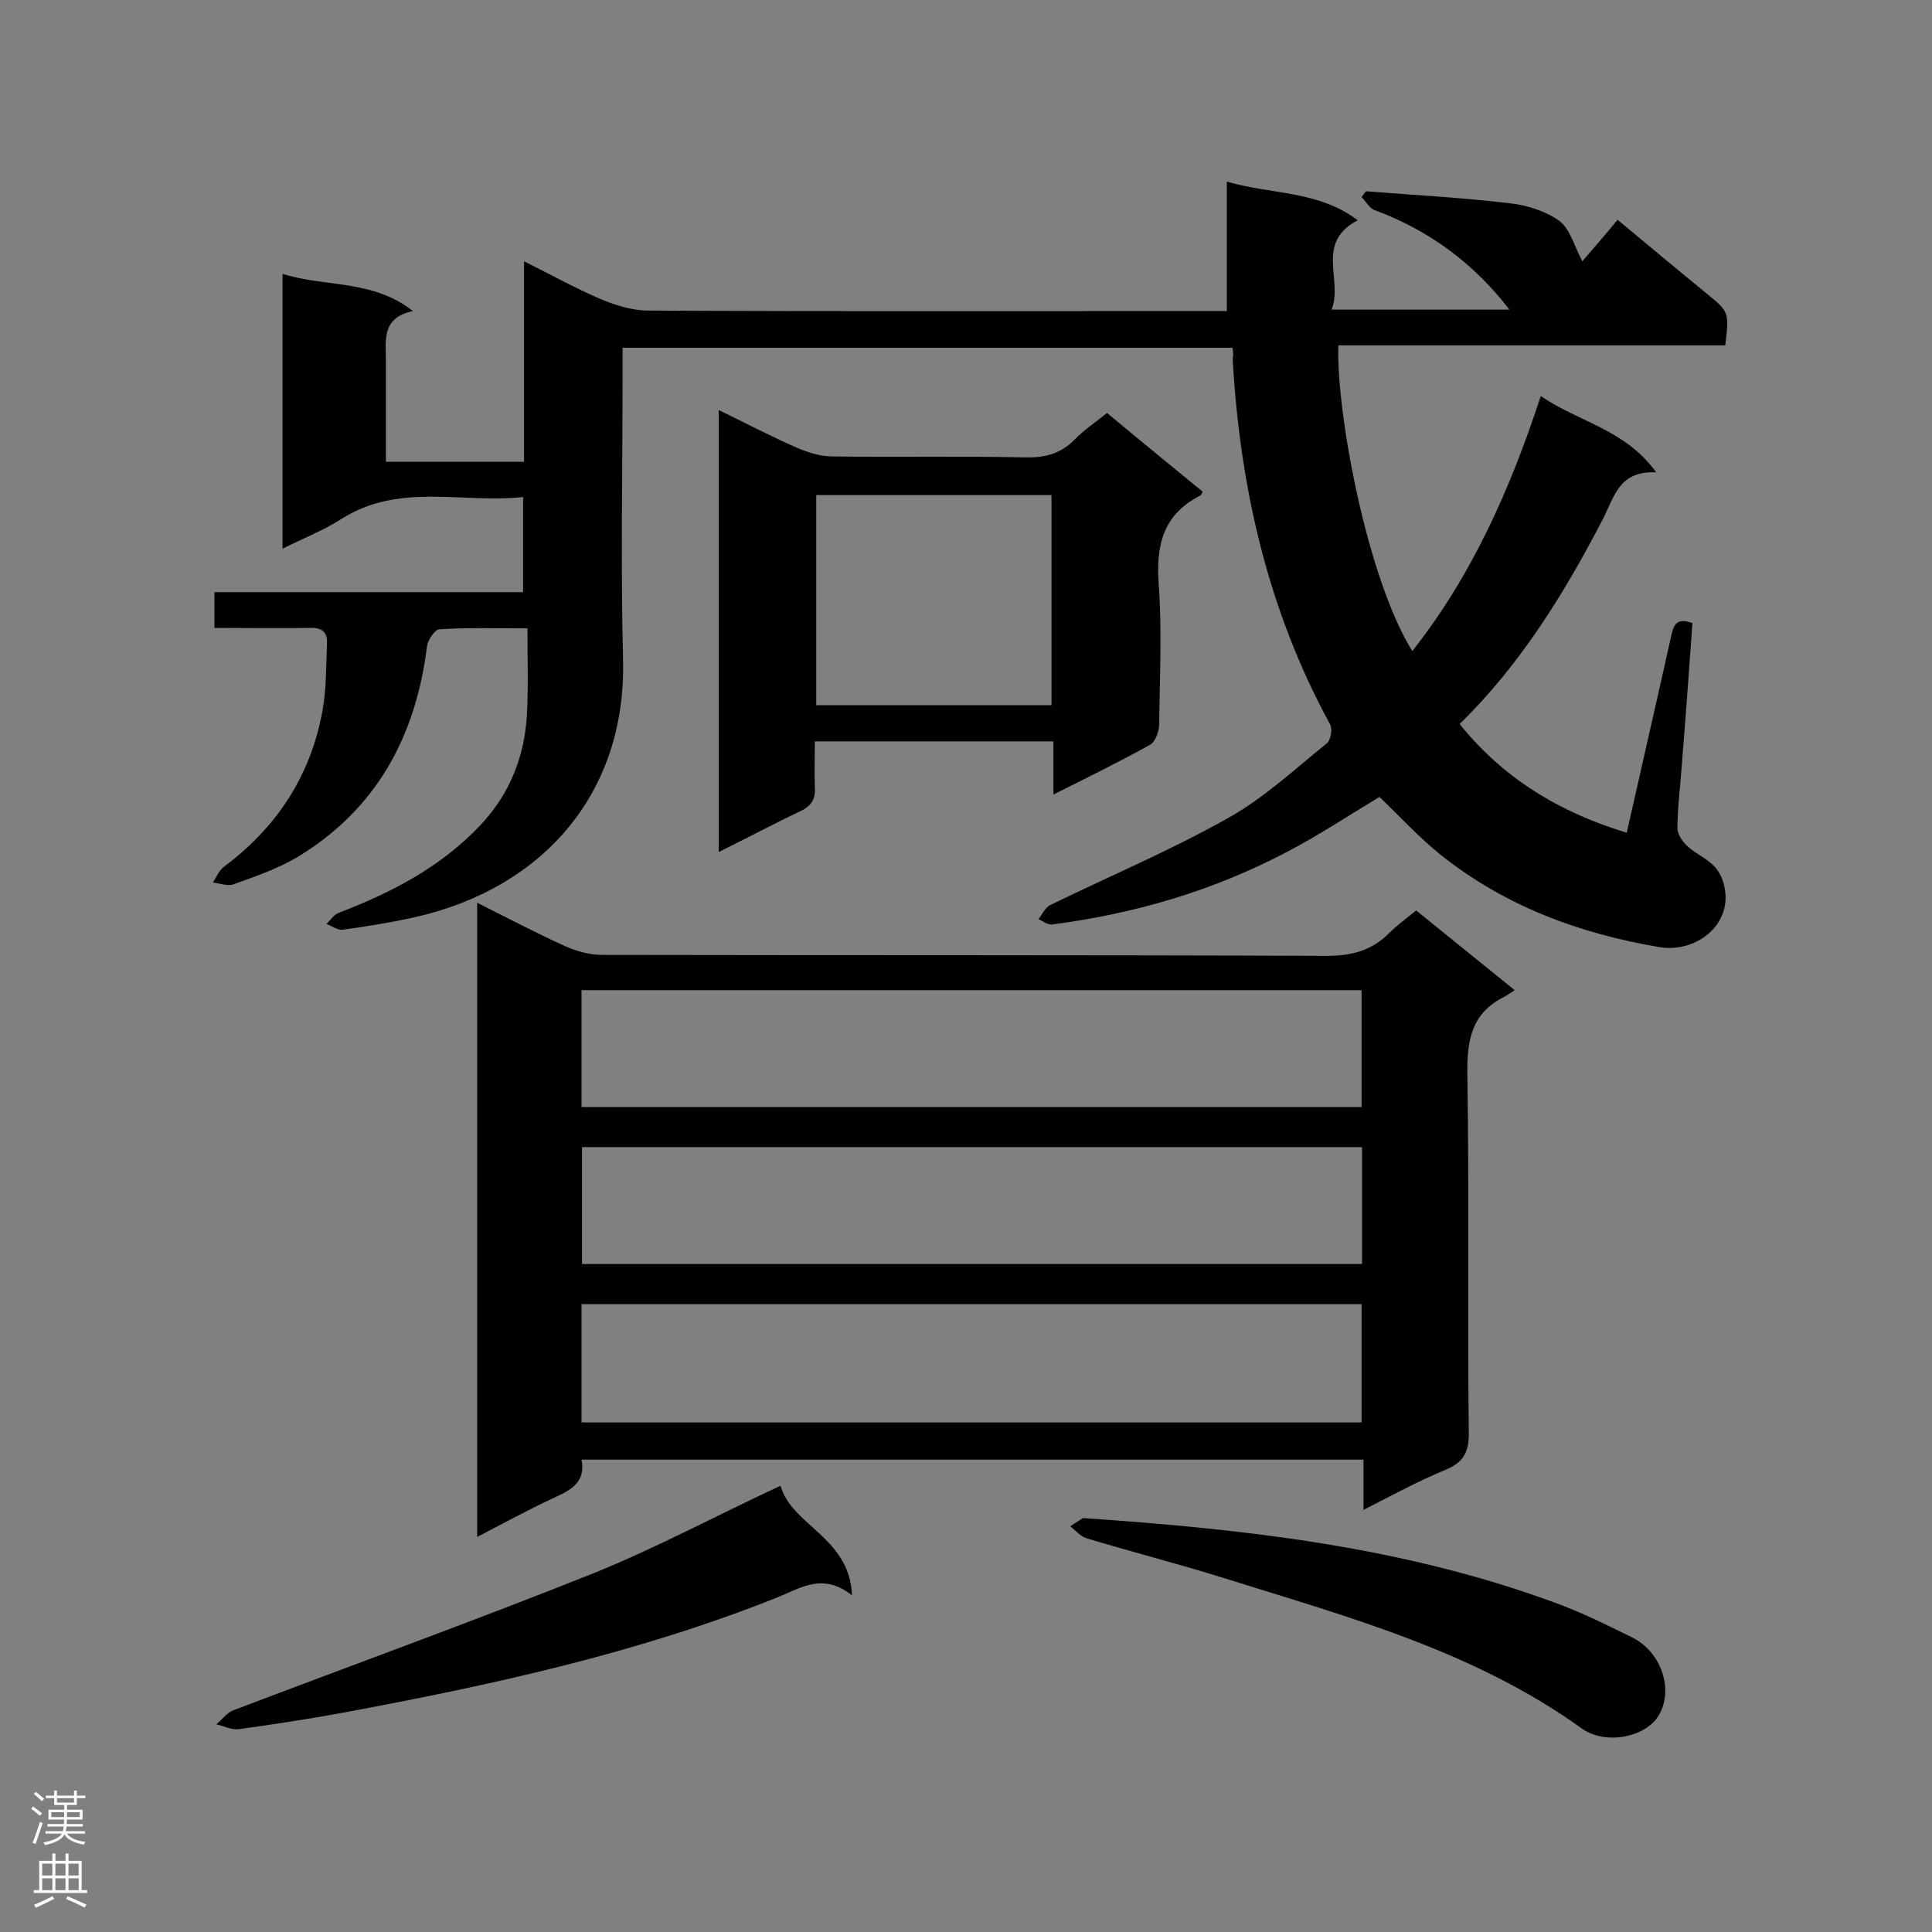 <svg enable-background="new 0 0 400 400" viewBox="0 0 400 400" xmlns="http://www.w3.org/2000/svg"><rect x="0" y="0" width="400" height="400" fill="#808080" stroke="none"/><g fill="#000001"><path d="m255.2 72c-42.2 0-84 0-126.3 0v4.9c0 20-.4 40 .1 59.9.6 27.1-16.2 47-43.1 53.1-5 1.1-10 1.9-15 2.6-1 .1-2.2-.8-3.3-1.2.8-.8 1.5-1.9 2.5-2.3 11-4.2 21.2-9.5 29.4-18.2 6.1-6.5 9.1-14.2 9.6-22.9.3-5.8.1-11.6.1-17.8-6.7 0-12.5-.2-18.3.2-.9.1-2.3 2.2-2.5 3.5-2.3 18.7-10.5 33.8-26.9 43.7-4.1 2.4-8.7 4-13.2 5.6-1.2.4-2.8-.2-4.2-.4.7-1.1 1.2-2.4 2.2-3.2 10.9-8.1 17.9-18.7 20.4-32 .9-4.7.8-9.5 1-14.3.1-2.3-1-3.3-3.5-3.2-6.5.1-13.1 0-19.8 0 0-2.6 0-4.8 0-7.4h63.9c0-6.6 0-12.8 0-19.7-12.6 1.4-25.7-3.1-37.7 4.6-3.6 2.3-7.7 3.9-12.1 6.1 0-19.1 0-37.8 0-56.9 8.8 2.8 18.6 1.1 27 7.7-6.6 1.4-5.6 6.1-5.6 10.4v20.8h28.6c0-13.5 0-27 0-41.5 5.8 2.9 10.7 5.6 15.8 7.8 3.1 1.3 6.6 2.4 9.9 2.4 38.1.2 76.1.1 114.2.1h5.6c0-8.9 0-17.5 0-26.8 9.2 2.7 18.9 1.8 27.1 8-8.9 4.7-3 12.2-5.4 18.5h36.8c-7.2-9.4-16.5-16.4-27.9-20.6-1.1-.4-1.8-1.8-2.7-2.7.3-.4.6-.8.9-1.2 10 .8 20 1.3 29.9 2.5 3.5.4 7.3 1.6 10.1 3.6 2.3 1.7 3.1 5.2 4.8 8.4 2.3-2.7 4.7-5.4 7.3-8.6 6.6 5.5 12.6 10.5 18.6 15.4 4.5 3.7 4.5 3.7 3.7 10.6-26.7 0-53.4 0-80.1 0-.5 13.6 5.9 48.2 15.3 63.3 12.4-15.7 20.3-33.6 26.6-52.8 7.9 5.4 17.5 6.9 23.9 15.8-7.7-.4-8.7 5.1-11 9.6-8 15.4-17.1 30.2-29.7 42.5 9.1 11.3 20.7 18.3 34.6 22.5 3.1-13.8 6.2-27.2 9.2-40.7.5-2.3 1.1-3.9 4.4-2.7-.7 9.7-1.4 19.6-2.2 29.4-.3 4.4-.9 8.7-.9 13.1 0 1.3 1.2 3 2.3 3.9 2.4 2.1 5.6 2.9 7 6.7 3.1 8.8-5.2 15.3-13 14-16.6-2.8-32-8.5-45.3-19.1-4.5-3.6-8.5-8-12.7-12-6.3 3.8-12.5 7.9-19 11.3-15.3 8.1-31.7 12.9-48.8 15.1-.9.1-1.9-.7-2.8-1.1.8-1 1.4-2.4 2.4-2.9 12.3-6 24.9-11.3 36.8-18 7.4-4.1 13.8-10.1 20.5-15.5.8-.6 1.2-2.9.7-3.9-12.9-23.6-18.7-49.1-20.2-75.8.2-.4.1-1.1 0-2.2z"/><path d="m282.3 312.6c0-3.8 0-7 0-10.4-54.2 0-107.9 0-161.9 0 .9 4.7-2.2 6.3-5.7 7.9-5.2 2.4-10.3 5.2-15.9 8.1 0-44 0-87.3 0-131.3 6.3 3.2 12.1 6.2 18 8.9 2.4 1.1 5.2 1.9 7.9 1.9 50 .1 100 0 150 .2 5.2 0 9.3-1.1 12.9-4.7 1.6-1.6 3.5-3 5.6-4.7 6.7 5.4 13.2 10.7 20.4 16.5-.9.6-1.6 1.1-2.4 1.5-6.6 3.4-7.5 9-7.4 16 .4 24.8 0 49.6.3 74.3 0 4-1.2 6-4.8 7.5-5.6 2.3-10.9 5.2-17 8.3zm-161.9-18.1h161.5c0-8.4 0-16.5 0-24.5-54 0-107.7 0-161.5 0zm161.5-89.5c-54 0-107.6 0-161.5 0v24.2h161.5c0-8.2 0-16.2 0-24.2zm.1 32.5c-54.1 0-107.8 0-161.5 0v24.2h161.5c0-8.2 0-16 0-24.2z"/><path d="m148.8 176.4c0-30.8 0-60.8 0-91.5 5.6 2.7 10.9 5.5 16.2 7.8 2.3 1 4.9 1.8 7.4 1.8 13.3.2 26.5-.1 39.8.2 4 .1 7.3-.7 10.2-3.6 1.9-2 4.2-3.5 6.8-5.6 6.6 5.5 13.2 10.9 19.8 16.3-.2.4-.3.7-.5.8-7.7 3.9-9.2 10.3-8.6 18.4.7 9.6.2 19.2.1 28.9 0 1.5-.8 3.7-1.9 4.3-6.3 3.5-12.8 6.7-20 10.3 0-4 0-7.4 0-11-16.7 0-32.8 0-49.4 0 0 3.2-.1 6.3 0 9.3.2 2.5-.6 4-2.9 5.1-5.5 2.6-10.9 5.5-17 8.5zm20.2-30.4h48.7c0-14.6 0-29 0-43.5-16.3 0-32.4 0-48.7 0z"/><path d="m161.6 307.6c2.3 8.3 14.3 10.6 14.8 22.7-6.1-4.8-10.6-1.5-15.4.4-29 11.6-59.4 18.2-90 23.9-7.1 1.3-14.3 2.4-21.5 3.4-1.5.2-3.1-.6-4.7-1 1.2-1 2.2-2.4 3.5-2.9 25-9.5 50.1-18.6 74.9-28.5 13-5.3 25.3-11.9 38.4-18z"/><path d="m224.2 314.3c33.9 2.3 66.3 6 97.4 17.4 5.6 2 11 4.7 16.3 7.3 6.1 3 8.7 10.9 5.5 16.2-2.7 4.5-11.1 6.2-16 2.6-22.4-16.1-48.6-23.1-74.4-31.2-9.3-2.9-18.7-5.3-28-8.1-1.3-.4-2.3-1.6-3.4-2.5 1-.7 2.2-1.4 2.6-1.7z"/></g><path d="m6.44 374.46.42-.45c.65.47 1.27.95 1.85 1.44l-.45.49c-.65-.56-1.25-1.06-1.82-1.48m.93 7.33-.63-.26c.55-1.36 1.05-2.8 1.52-4.33.19.1.38.19.59.27-.46 1.29-.95 2.73-1.48 4.32m-.38-10.38.44-.42c.43.34 1.01.82 1.74 1.44l-.49.49c-.53-.51-1.09-1.01-1.69-1.51m2.5.35h1.72v-1.04h.59v1.04h3.52v-1.04h.59v1.04h1.75v.53h-1.75v1.42h-2.03v.97h3.22v2.03h-3.24c0 .35-.01.66-.03.93h3.32v.53h-3.37c-.03.27-.08.58-.15.94h3.96v.53h-3.71c.67.92 1.93 1.48 3.79 1.68-.13.24-.23.44-.29.59-2.13-.38-3.48-1.08-4.04-2.12-.43.97-1.77 1.72-4.03 2.23-.09-.19-.2-.37-.33-.55 2.1-.42 3.37-1.03 3.81-1.83h-3.36v-.53h3.58c.08-.29.13-.61.16-.94h-3.33v-.53h3.39c.02-.27.04-.58.04-.93h-3.23v-2.03h3.25v-.97h-2.07v-1.42h-1.73zm1.12 3.44v1h2.65c.01-.3.02-.44.01-.4v-.25-.35zm1.19-2h3.52v-.91h-3.52zm4.71 2h-2.63v.59c0 .15-.01.28-.01.4h2.64z" fill="#fafafa"/><path d="m13.56 383.74h.63v1.52h2.72v6.07h1.13v.6h-11.06v-.6h1.13v-6.07h2.73v-1.52h.63v1.52h2.1v-1.52zm-2.69 8.83.38.56c-1.24.63-2.53 1.25-3.85 1.85-.1-.21-.21-.42-.34-.63 1.36-.55 2.63-1.15 3.81-1.78m-2.13-4.27h2.1v-2.45h-2.1zm0 3.04h2.1v-2.46h-2.1zm2.72-3.04h2.1v-2.45h-2.1zm0 3.04h2.1v-2.46h-2.1zm6.07 3.6c-1.41-.71-2.7-1.3-3.86-1.78l.35-.56c1.45.62 2.75 1.19 3.88 1.72zm-1.25-9.09h-2.1v2.45h2.1zm-2.09 5.49h2.1v-2.46h-2.1z" fill="#fafafa"/></svg>